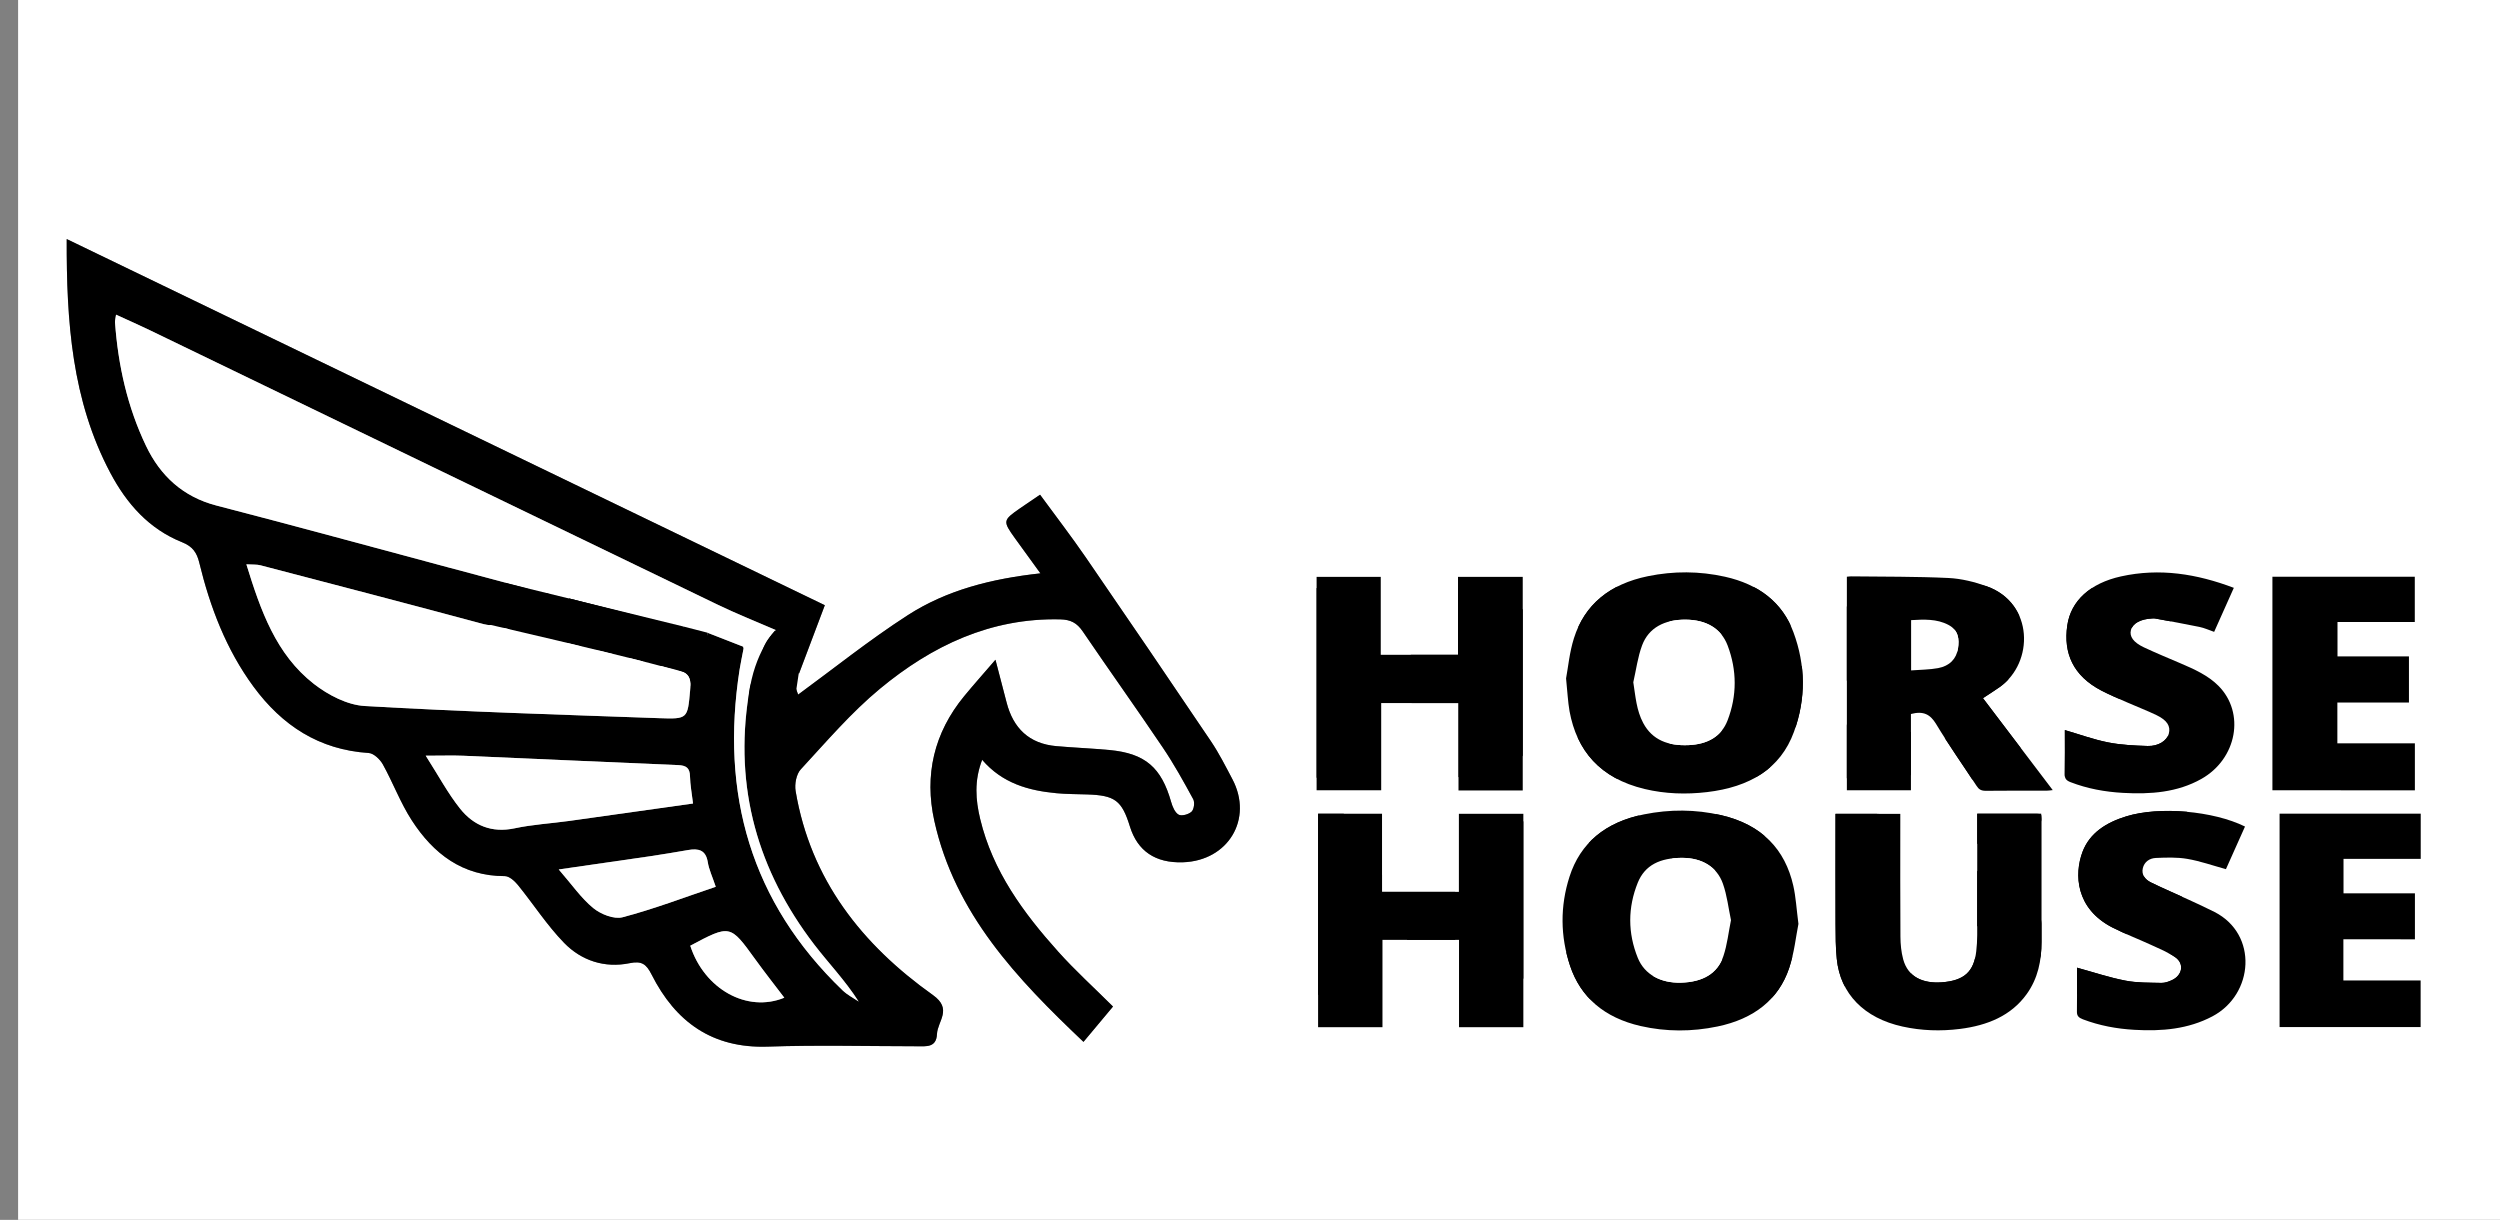 <?xml version="1.0" encoding="utf-8"?>
<!-- Generator: Adobe Illustrator 25.3.1, SVG Export Plug-In . SVG Version: 6.00 Build 0)  -->
<svg version="1.1" id="Layer_1" xmlns="http://www.w3.org/2000/svg" xmlns:xlink="http://www.w3.org/1999/xlink" x="0px" y="0px"
	 viewBox="0 0 568.91 277.6" style="enable-background:new 0 0 568.91 277.6;" xml:space="preserve">
<rect x="0" y="0" width="568.91" height="277.6" fill="#808080" stroke="none"/>
<style type="text/css">
	.st0{fill:#FFFFFF;}
</style>
<path class="st0" d="M107.18,140.9c0,0,44.45,4.05,46.89,7.96s3.51,7.01,3.51,7.01l-3.79,1.61L107.18,140.9z"/>
<g>
	<g>
		<path class="st0" d="M568.91,277.59c-188.24,0-376.48,0-564.79,0c0-92.49,0-185,0-277.6c188.22,0,376.51,0,564.79,0
			C568.91,92.49,568.91,185.04,568.91,277.59z M15.18,54.4c-0.06,18.82,1.17,36.68,9.92,53.2c3.75,7.07,8.82,12.79,16.34,15.8
			c2.41,0.97,3.36,2.38,3.91,4.66c2.46,10.11,6.11,19.73,12.33,28.19c6.52,8.87,14.94,14.39,26.22,15.11
			c1.15,0.07,2.59,1.45,3.22,2.59c2.33,4.18,4.01,8.75,6.59,12.74c4.91,7.59,11.53,12.7,21.18,12.69c1,0,2.23,1.11,2.97,2.02
			c3.55,4.37,6.62,9.17,10.52,13.18c3.93,4.04,9.22,5.78,14.91,4.61c2.73-0.56,3.78,0.2,4.99,2.59
			c5.44,10.77,13.78,16.83,26.44,16.4c11.3-0.38,22.62-0.09,33.94-0.08c2.11,0,4.42,0.35,4.56-2.78c0.13-2.96,3.59-5.66-0.92-8.87
			c-16.16-11.49-27.86-26.28-31.25-46.45c-0.26-1.56,0.16-3.82,1.17-4.91c5.84-6.31,11.47-12.93,18.06-18.38
			c11.78-9.74,25.14-16.13,41-15.76c2.38,0.06,3.81,0.82,5.11,2.74c6.02,8.85,12.24,17.56,18.22,26.43
			c2.54,3.76,4.75,7.76,6.92,11.75c0.39,0.71,0.19,2.29-0.36,2.83c-0.65,0.64-2.26,1.08-2.95,0.7c-0.85-0.47-1.4-1.82-1.71-2.89
			c-2.23-7.86-5.91-11.05-14.01-11.82c-4.04-0.38-8.1-0.53-12.14-0.89c-6.17-0.55-9.78-4.07-11.3-9.95
			c-0.78-3.03-1.58-6.05-2.53-9.71c-2.68,3.12-4.95,5.66-7.12,8.29c-6.87,8.35-9.1,17.96-6.79,28.39
			c4.69,21.11,18.79,35.91,33.94,50.28c2.4-2.87,4.5-5.38,6.72-8.04c-4.35-4.33-8.64-8.21-12.48-12.5
			c-7.93-8.85-14.9-18.33-17.75-30.19c-1.04-4.33-1.39-8.66,0.45-13.46c4.61,5.37,10.56,7,16.91,7.6c2.32,0.22,4.66,0.2,7,0.28
			c6.31,0.21,7.88,1.38,9.71,7.28c1.73,5.6,5.8,8.35,12.04,8.16c10.34-0.33,16.05-9.86,11.29-18.9c-1.55-2.93-3.05-5.92-4.9-8.66
			c-9.41-13.97-18.89-27.89-28.43-41.77c-3.32-4.83-6.91-9.49-10.44-14.32c-1.75,1.18-3.16,2.12-4.56,3.1
			c-3.92,2.73-3.95,2.9-1.15,6.81c1.83,2.55,3.68,5.08,5.79,7.99c-11.16,1.22-21.33,3.8-30.2,9.53
			c-8.79,5.67-16.99,12.25-24.93,18.06c-0.39-0.86-0.73-2.71-1.83-3.79c-2.49-2.44-1.53-9.52,2.08-11.51
			c-0.48,3.53-0.94,6.9-1.39,10.27c0.45,0.06,0.9,0.12,1.36,0.19c1.93-5.1,3.85-10.21,5.85-15.5
			C130.29,109.99,73.02,82.34,15.18,54.4z M383.1,155.18c-0.1-1.49-0.11-3.34-0.38-5.16c-1.04-7.16-4.21-12.89-11.35-15.5
			c-5.81-2.12-11.77-2.24-17.69-0.25c-8.14,2.73-12.09,8.96-12.7,19.99c-0.73,13.22,5.37,21.68,17.72,23.28
			c12.5,1.61,23.25-3.73,24.21-19.05C382.98,157.5,383.02,156.52,383.1,155.18z M339.94,204.67c-0.06,13.29,5.45,20.35,17.48,22.41
			c8.53,1.46,17.56-1.74,21.07-8.16c5.01-9.14,5.08-18.75,0.11-27.84c-1.62-2.96-5.04-5.47-8.22-6.91
			c-5.61-2.54-11.71-2.41-17.63-0.47C344.24,186.47,339.99,193.46,339.94,204.67z M306.97,176.96c0-5.98,0-11.59,0-17.34
			c4.84,0,9.32,0,14.3,0c0,5.92,0,11.61,0,17.21c4.01,0,7.52,0,11.04,0c0-14.47,0-28.67,0-42.99c-3.74,0-7.24,0-11.24,0
			c0,5.38,0,10.59,0,15.77c-4.97,0-9.44,0-14.26,0c0-5.39,0-10.5,0-15.78c-3.86,0-7.36,0-11,0c0,14.47,0,28.75,0,43.13
			C299.53,176.96,302.93,176.96,306.97,176.96z M306.01,226.38c0-5.93,0-11.62,0-17.18c4.96,0,9.42,0,14.21,0
			c0,5.93,0,11.52,0,17.13c3.84,0,7.34,0,10.92,0c0-14.44,0-28.64,0-43.01c-3.72,0-7.21,0-11.16,0c0,5.39,0,10.6,0,15.78
			c-4.93,0-9.4,0-14.2,0c0-5.39,0-10.5,0-15.74c-3.94,0-7.54,0-11.27,0c0,14.43,0,28.63,0,43.02
			C298.23,226.38,301.75,226.38,306.01,226.38z M391.78,133.31c0,15.13,0,29.33,0,43.53c3.8,0,7.29,0,11.06,0
			c0-5.15,0-10.03,0-14.92c0.3-0.29,0.59-0.57,0.89-0.86c1.28,0.89,2.94,1.52,3.76,2.72c2.48,3.66,4.59,7.56,6.93,11.32
			c0.48,0.77,1.27,1.85,1.96,1.88c3.81,0.18,7.64,0.09,12.04,0.09c-4.46-6.57-8.45-12.45-12.53-18.46c0.96-0.76,1.72-1.34,2.46-1.95
			c4.32-3.59,5.68-8.16,4.42-13.56c-1.22-5.27-5.07-7.98-9.94-8.57C405.95,133.71,398.95,133.69,391.78,133.31z M390.47,183.32
			c0,10.35-0.36,20.52,0.22,30.65c0.17,3.07,2.24,6.77,4.62,8.84c6.67,5.8,14.68,5.72,22.5,2.63c6.94-2.74,9.22-8.78,9.31-15.78
			c0.09-7,0.03-14.01,0.03-21.02c0-1.78,0-3.56,0-5.23c-4.09,0-7.58,0-11.3,0c0,2.12,0.02,3.96,0,5.8c-0.09,7.37,0,14.75-0.38,22.1
			c-0.23,4.42-2.56,6.33-6.56,6.44c-4.04,0.11-6.48-2-7.08-6.4c-0.3-2.18-0.28-4.41-0.29-6.61c-0.03-7.09-0.01-14.17-0.01-21.42
			C397.54,183.32,394.05,183.32,390.47,183.32z M472.57,183.3c0,14.55,0,28.83,0,43c8.59,0,16.88,0,25.1,0c0-3.18,0-6.06,0-9.31
			c-4.75,0-9.25,0-13.74,0c0-2.89,0-5.4,0-8.38c4.36,0,8.45,0,12.63,0c0-3.26,0-6.04,0-9.23c-4.3,0-8.42,0-12.68,0
			c0-2.43,0-4.45,0-6.88c4.69,0,9.17,0,13.83,0c0-3.29,0-6.16,0-9.19C489.29,183.3,481.09,183.3,472.57,183.3z M480.25,167.59
			c0-3.09,0-5.64,0-8.56c4.46,0,8.46,0,12.5,0c0-3.17,0-5.96,0-9.14c-4.29,0-8.41,0-12.73,0c0-2.42,0-4.44,0-7c4.8,0,9.39,0,13.93,0
			c0-3.33,0-6.11,0-9.04c-8.52,0-16.81,0-25.15,0c0,14.5,0,28.8,0,42.93c8.61,0,16.9,0,25.07,0c0-3.21,0-6.1,0-9.19
			C489.16,167.59,484.75,167.59,480.25,167.59z M464.98,185.65c-5.28-2.43-10.5-3.7-15.97-3.13c-9.7,1.01-14.4,6.02-13.74,14.25
			c0.38,4.76,2.98,7.94,7.05,10.08c3.14,1.65,6.42,3.08,9.44,4.92c0.94,0.57,1.97,2.38,1.7,3.21c-0.36,1.13-1.83,2.08-3.03,2.72
			c-0.78,0.41-1.96,0.3-2.9,0.12c-4.13-0.78-8.24-1.66-12.65-2.57c0,2.46-0.17,4.91,0.09,7.33c0.1,0.97,0.96,2.34,1.81,2.66
			c7,2.67,14.12,3.18,21.06-0.14c4.59-2.19,6.98-6,7.18-11.16c0.19-5.04-1.82-8.83-6.26-11.23c-3.13-1.69-6.46-3.03-9.46-4.9
			c-1.22-0.76-1.81-2.54-2.69-3.85c1.42-0.73,2.88-2.15,4.24-2.06c3.58,0.24,7.12,1.14,10.92,1.82
			C462.73,191.28,463.77,188.68,464.98,185.65z M431.01,165.84c0,2.41-0.15,4.99,0.08,7.54c0.08,0.85,0.95,2.03,1.73,2.34
			c7.01,2.69,14.12,3.21,21.09-0.05c4.47-2.09,6.91-5.74,7.26-10.74c0.35-5.18-1.6-9.14-6.18-11.64c-3.12-1.7-6.46-3.04-9.47-4.92
			c-1.23-0.77-1.85-2.52-2.75-3.83c1.4-0.75,2.84-2.2,4.19-2.12c3.59,0.23,7.15,1.12,10.97,1.8c0.99-2.48,2.07-5.19,3.23-8.09
			c-6.32-2.67-12.5-4.06-19.18-2.54c-5.54,1.26-9.47,4.62-10.35,9.25c-1.18,6.15,0.86,11.03,6.19,14.15
			c2.64,1.55,5.64,2.49,8.18,4.16c1.56,1.02,3.62,2.94,3.57,4.38c-0.1,2.64-2.84,3.14-5.14,2.79
			C440.14,167.66,435.86,166.75,431.01,165.84z"/>
		<path d="M15.18,54.4c57.84,27.93,115.11,55.59,172.52,83.32c-1.99,5.29-3.92,10.39-5.85,15.5c-0.45-0.06-0.9-0.12-1.36-0.19
			c0.46-3.37,0.91-6.74,1.39-10.27c-3.61,1.99-4.57,9.07-2.08,11.51c1.1,1.08,1.44,2.93,1.83,3.79
			c7.95-5.81,16.14-12.39,24.93-18.06c8.87-5.72,19.04-8.3,30.2-9.53c-2.11-2.91-3.96-5.44-5.79-7.99c-2.8-3.91-2.77-4.08,1.15-6.81
			c1.4-0.97,2.82-1.91,4.56-3.1c3.54,4.83,7.12,9.49,10.44,14.32c9.54,13.88,19.02,27.8,28.43,41.77c1.85,2.74,3.35,5.73,4.9,8.66
			c4.77,9.04-0.95,18.57-11.29,18.9c-6.25,0.2-10.31-2.56-12.04-8.16c-1.83-5.91-3.39-7.08-9.71-7.28c-2.33-0.08-4.68-0.06-7-0.28
			c-6.35-0.6-12.3-2.24-16.91-7.6c-1.84,4.8-1.49,9.12-0.45,13.46c2.84,11.86,9.82,21.35,17.75,30.19
			c3.84,4.29,8.13,8.17,12.48,12.5c-2.22,2.66-4.32,5.17-6.72,8.04c-15.16-14.37-29.25-29.17-33.94-50.28
			c-2.32-10.42-0.08-20.04,6.79-28.39c2.17-2.63,4.44-5.18,7.12-8.29c0.96,3.66,1.75,6.69,2.53,9.71c1.51,5.88,5.13,9.4,11.3,9.95
			c4.04,0.36,8.1,0.51,12.14,0.89c8.1,0.77,11.78,3.96,14.01,11.82c0.3,1.07,0.86,2.42,1.71,2.89c0.69,0.38,2.29-0.07,2.95-0.7
			c0.55-0.54,0.75-2.11,0.36-2.83c-2.17-3.99-4.38-7.99-6.92-11.75c-5.98-8.87-12.2-17.58-18.22-26.43
			c-1.31-1.92-2.73-2.68-5.11-2.74c-15.86-0.37-29.22,6.02-41,15.76c-6.59,5.45-12.23,12.07-18.06,18.38
			c-1.01,1.09-1.43,3.35-1.17,4.91c3.39,20.17,15.09,34.96,31.25,46.45c4.52,3.21,1.05,5.91,0.92,8.87
			c-0.14,3.13-2.45,2.78-4.56,2.78c-11.31-0.01-22.64-0.31-33.94,0.08c-12.66,0.43-21-5.63-26.44-16.4
			c-1.21-2.4-2.26-3.15-4.99-2.59c-5.69,1.17-10.97-0.57-14.91-4.61c-3.9-4.01-6.98-8.81-10.52-13.18
			c-0.74-0.91-1.97-2.02-2.97-2.02c-9.65,0.01-16.27-5.1-21.18-12.69c-2.59-3.99-4.27-8.56-6.59-12.74
			c-0.64-1.14-2.08-2.52-3.22-2.59c-11.28-0.73-19.7-6.25-26.22-15.11c-6.22-8.47-9.87-18.08-12.33-28.19
			c-0.55-2.28-1.5-3.7-3.91-4.66c-7.52-3.01-12.6-8.73-16.34-15.8C16.35,91.08,15.12,73.22,15.18,54.4z M169.1,147.15
			c0.06,0.27,0.13,0.4,0.11,0.51c-0.29,1.57-0.64,3.12-0.89,4.7c-4.41,28.26,2.51,52.9,23.45,73.02c1.05,1.01,2.42,1.7,3.64,2.54
			c-3.08-4.83-6.84-8.7-10.09-12.95c-12.88-16.82-18.25-35.69-14.94-56.8c0.34-2.2,0.34-4.87,4.2-4.02
			c-2.8-4.85-0.58-8.2,1.98-10.77c-4.38-1.9-8.89-3.68-13.24-5.78c-43.04-20.77-86.05-41.59-129.08-62.39
			c-2.51-1.21-5.07-2.33-7.82-3.6c-0.12,0.87-0.26,1.34-0.23,1.8c0.71,9.77,2.84,19.24,7.06,28.07c3.25,6.79,8.4,11.59,16.05,13.57
			c17.68,4.57,35.29,9.4,52.92,14.12c5.95,1.59,11.91,3.18,17.98,4.8c-2.2,2.41-4.25,4.32-5.85,6.55c-1.21,1.69-2.25,2.05-4.28,1.51
			c-16.91-4.55-33.85-8.97-50.79-13.39c-0.87-0.23-1.81-0.14-3.2-0.22c3.25,10.56,6.73,20.49,15.37,27.22
			c3.24,2.53,7.59,4.79,11.56,5.02c22.33,1.29,44.7,1.97,67.06,2.77c6.48,0.23,6.41,0.09,6.99-6.33c0.2-2.19,0.1-3.77-2.43-4.48
			c-0.66-0.19-1.46-1.66-1.36-2.44c0.32-2.51,1.02-4.98,1.62-7.62c1.41,0.39,2.55,0.7,3.62,0.99c0.59,8.41,1.05,9.59,3.7,10.1
			c-0.37-2.81-0.75-5.72-1.27-9.69C164.41,145.32,166.79,146.25,169.1,147.15z M96.88,171.97c2.94,4.6,5.06,8.6,7.83,12.06
			c3.08,3.86,7.22,5.57,12.42,4.46c4.06-0.87,8.25-1.1,12.37-1.67c9.32-1.29,18.63-2.62,28.21-3.97c-0.28-2.32-0.66-4.24-0.69-6.17
			c-0.04-1.93-0.87-2.5-2.69-2.57c-16.3-0.68-32.6-1.43-48.91-2.13C103.02,171.88,100.6,171.97,96.88,171.97z M162.88,201.8
			c-0.78-2.34-1.55-3.93-1.82-5.6c-0.45-2.83-2.15-3.17-4.48-2.77c-2.89,0.5-5.78,0.99-8.69,1.42c-6.51,0.96-13.02,1.89-20.75,3
			c3.02,3.47,5.11,6.54,7.86,8.79c1.71,1.4,4.71,2.6,6.66,2.09C148.74,206.88,155.6,204.26,162.88,201.8z M157.08,215.21
			c3.19,9.86,12.92,15.32,21.4,11.84c-2.23-2.95-4.5-5.82-6.64-8.78C166.15,210.39,166.17,210.38,157.08,215.21z"/>
		<path d="M383.1,155.18c-0.07,1.34-0.12,2.32-0.19,3.3c-0.96,15.32-11.71,20.67-24.21,19.05c-12.35-1.59-18.44-10.06-17.72-23.28
			c0.61-11.03,4.56-17.25,12.7-19.99c5.92-1.99,11.88-1.87,17.69,0.25c7.14,2.6,10.31,8.34,11.35,15.5
			C382.98,151.83,383,153.69,383.1,155.18z M352.78,154.87c0.41,2.54,0.56,5.15,1.3,7.58c1.2,3.99,4.33,5.98,8.36,5.82
			c3.9-0.15,7.2-2.21,7.68-6.13c0.57-4.65,0.53-9.51-0.19-14.13c-0.58-3.71-3.72-5.56-7.63-5.62c-3.87-0.06-6.71,1.61-8,5.24
			C353.48,149.9,353.27,152.39,352.78,154.87z"/>
		<path d="M339.94,204.67c0.05-11.21,4.3-18.2,12.81-20.97c5.93-1.93,12.02-2.07,17.63,0.47c3.18,1.44,6.6,3.95,8.22,6.91
			c4.97,9.09,4.9,18.7-0.11,27.84c-3.51,6.41-12.54,9.62-21.07,8.16C345.38,225.02,339.88,217.96,339.94,204.67z M351.55,204.64
			c0.5,2.57,0.73,5.17,1.52,7.58c1.25,3.8,4.28,5.71,8.2,5.51c3.8-0.19,7.08-1.9,7.57-5.72c0.61-4.76,0.6-9.72-0.04-14.46
			c-0.51-3.77-3.68-5.59-7.57-5.66c-4.04-0.08-6.88,1.7-8.16,5.54C352.31,199.73,352.05,202.19,351.55,204.64z"/>
		<path d="M306.97,176.96c-4.04,0-7.45,0-11.17,0c0-14.38,0-28.66,0-43.13c3.64,0,7.14,0,11,0c0,5.28,0,10.39,0,15.78
			c4.82,0,9.29,0,14.26,0c0-5.18,0-10.39,0-15.77c4,0,7.5,0,11.24,0c0,14.32,0,28.52,0,42.99c-3.52,0-7.02,0-11.04,0
			c0-5.6,0-11.3,0-17.21c-4.98,0-9.45,0-14.3,0C306.97,165.38,306.97,170.98,306.97,176.96z"/>
		<path d="M306.01,226.38c-4.26,0-7.78,0-11.5,0c0-14.39,0-28.58,0-43.02c3.72,0,7.32,0,11.27,0c0,5.24,0,10.35,0,15.74
			c4.8,0,9.27,0,14.2,0c0-5.18,0-10.39,0-15.78c3.95,0,7.44,0,11.16,0c0,14.38,0,28.57,0,43.01c-3.58,0-7.07,0-10.92,0
			c0-5.61,0-11.21,0-17.13c-4.79,0-9.25,0-14.21,0C306.01,214.77,306.01,220.45,306.01,226.38z"/>
		<path d="M391.78,133.31c7.17,0.38,14.16,0.4,21.06,1.23c4.87,0.59,8.72,3.3,9.94,8.57c1.25,5.4-0.1,9.97-4.42,13.56
			c-0.74,0.61-1.5,1.19-2.46,1.95c4.08,6,8.06,11.88,12.53,18.46c-4.4,0-8.23,0.1-12.04-0.09c-0.69-0.03-1.48-1.12-1.96-1.88
			c-2.34-3.76-4.45-7.66-6.93-11.32c-0.82-1.2-2.48-1.83-3.76-2.72c-0.3,0.29-0.59,0.57-0.89,0.86c0,4.89,0,9.77,0,14.92
			c-3.77,0-7.26,0-11.06,0C391.78,162.64,391.78,148.44,391.78,133.31z M402.95,152.62c3.26,0.39,6.48,0.8,7.93-2.45
			c0.72-1.62,0.68-4.3-0.22-5.75c-1.69-2.71-4.77-2.18-7.71-1.75C402.95,146.01,402.95,149.14,402.95,152.62z"/>
		<path d="M390.47,183.32c3.57,0,7.07,0,11.04,0c0,7.25-0.02,14.34,0.01,21.42c0.01,2.21-0.01,4.44,0.29,6.61
			c0.61,4.4,3.05,6.51,7.08,6.4c4-0.1,6.33-2.02,6.56-6.44c0.38-7.35,0.29-14.73,0.38-22.1c0.02-1.84,0-3.67,0-5.8
			c3.72,0,7.21,0,11.3,0c0,1.67,0,3.45,0,5.23c0,7.01,0.06,14.01-0.03,21.02c-0.09,7-2.37,13.04-9.31,15.78
			c-7.82,3.08-15.83,3.17-22.5-2.63c-2.37-2.06-4.44-5.77-4.62-8.84C390.11,203.84,390.47,193.67,390.47,183.32z"/>
		<path d="M472.57,183.3c8.52,0,16.72,0,25.14,0c0,3.03,0,5.9,0,9.19c-4.65,0-9.14,0-13.83,0c0,2.44,0,4.45,0,6.88
			c4.26,0,8.38,0,12.68,0c0,3.19,0,5.97,0,9.23c-4.18,0-8.28,0-12.63,0c0,2.98,0,5.49,0,8.38c4.5,0,8.99,0,13.74,0
			c0,3.25,0,6.13,0,9.31c-8.22,0-16.51,0-25.1,0C472.57,212.13,472.57,197.84,472.57,183.3z"/>
		<path d="M480.25,167.59c4.49,0,8.91,0,13.61,0c0,3.1,0,5.98,0,9.19c-8.17,0-16.46,0-25.07,0c0-14.13,0-28.43,0-42.93
			c8.33,0,16.63,0,25.15,0c0,2.93,0,5.72,0,9.04c-4.54,0-9.12,0-13.93,0c0,2.56,0,4.58,0,7c4.32,0,8.44,0,12.73,0
			c0,3.18,0,5.97,0,9.14c-4.03,0-8.03,0-12.5,0C480.25,161.95,480.25,164.5,480.25,167.59z"/>
		<path d="M464.98,185.65c-1.21,3.03-2.25,5.63-3.23,8.06c-3.8-0.68-7.34-1.58-10.92-1.82c-1.36-0.09-2.82,1.33-4.24,2.06
			c0.88,1.32,1.47,3.09,2.69,3.85c3,1.88,6.33,3.22,9.46,4.9c4.44,2.39,6.45,6.19,6.26,11.23c-0.2,5.15-2.59,8.97-7.18,11.16
			c-6.94,3.32-14.06,2.81-21.06,0.14c-0.85-0.32-1.71-1.7-1.81-2.66c-0.26-2.41-0.09-4.87-0.09-7.33c4.41,0.91,8.52,1.79,12.65,2.57
			c0.94,0.18,2.12,0.29,2.9-0.12c1.2-0.64,2.67-1.58,3.03-2.72c0.27-0.84-0.76-2.64-1.7-3.21c-3.03-1.84-6.3-3.27-9.44-4.92
			c-4.07-2.14-6.67-5.32-7.05-10.08c-0.66-8.22,4.04-13.24,13.74-14.25C454.48,181.95,459.7,183.22,464.98,185.65z"/>
		<path d="M431.01,165.84c4.84,0.91,9.12,1.82,13.44,2.47c2.3,0.35,5.04-0.15,5.14-2.79c0.05-1.44-2.01-3.36-3.57-4.38
			c-2.54-1.67-5.55-2.62-8.18-4.16c-5.33-3.12-7.37-8-6.19-14.15c0.89-4.63,4.81-7.98,10.35-9.25c6.67-1.52,12.86-0.12,19.18,2.54
			c-1.16,2.9-2.24,5.61-3.23,8.09c-3.83-0.67-7.38-1.57-10.97-1.8c-1.35-0.09-2.79,1.37-4.19,2.12c0.9,1.31,1.52,3.06,2.75,3.83
			c3.01,1.88,6.34,3.21,9.47,4.92c4.58,2.5,6.53,6.46,6.18,11.64c-0.34,5-2.79,8.65-7.26,10.74c-6.97,3.26-14.08,2.75-21.09,0.05
			c-0.79-0.3-1.66-1.49-1.73-2.34C430.87,170.83,431.01,168.25,431.01,165.84z"/>
		<path class="st0" d="M169.1,147.15c-2.31-0.9-4.69-1.83-8.18-3.19c0.52,3.98,0.9,6.88,1.27,9.69c-2.65-0.51-3.11-1.69-3.7-10.1
			c-1.07-0.29-2.21-0.61-3.62-0.99c-0.59,2.64-1.3,5.1-1.62,7.62c-0.1,0.78,0.7,2.25,1.36,2.44c2.53,0.71,2.63,2.29,2.43,4.48
			c-0.58,6.42-0.51,6.57-6.99,6.33c-22.36-0.8-44.73-1.47-67.06-2.77c-3.97-0.23-8.32-2.5-11.56-5.02
			c-8.63-6.73-12.11-16.67-15.37-27.22c1.39,0.09,2.34,0,3.2,0.22c16.94,4.42,33.88,8.84,50.79,13.39c2.02,0.54,3.06,0.18,4.28-1.51
			c1.6-2.23,3.66-4.13,5.85-6.55c-6.07-1.62-12.02-3.21-17.98-4.8c-17.64-4.72-35.25-9.55-52.92-14.12
			c-7.65-1.98-12.8-6.78-16.05-13.57c-4.23-8.83-6.35-18.3-7.06-28.07c-0.03-0.46,0.11-0.93,0.23-1.8c2.75,1.26,5.31,2.38,7.82,3.6
			c43.03,20.8,86.04,41.62,129.08,62.39c4.35,2.1,8.86,3.88,13.24,5.78c-2.55,2.57-4.78,5.93-1.98,10.77
			c-3.85-0.85-3.85,1.83-4.2,4.02c-3.31,21.11,2.06,39.98,14.94,56.8c3.26,4.25,7.01,8.12,10.09,12.95
			c-1.22-0.84-2.59-1.53-3.64-2.54c-20.94-20.11-27.85-44.75-23.45-73.02c0.25-1.57,0.6-3.13,0.89-4.7
			C169.24,147.55,169.17,147.43,169.1,147.15z M136.47,143.86c-2.94-0.9-3.48,1.19-4.41,3.76c1.65,0.17,3,0.31,4.35,0.45
			c-0.03-1.45-0.07-2.9-0.1-4.34c1.21-0.27,2.43-0.54,3.96-0.88c-0.29,1.4-0.48,2.33-0.67,3.27c-0.29,1.46-1.33,3.02,1.22,3.72
			c2.46,0.68,2.96-0.84,3.51-2.53c0.48-1.46,0.95-2.92,1.33-4.08c1.21,1.08,2.06,1.84,2.9,2.6c-0.79,1.61-1.58,3.21-2.75,5.59
			c2.06,0.1,4.39,0.58,4.57,0.15c0.86-2.01,1.13-4.27,1.81-7.33c-1.85,0.73-2.71,1.07-3.57,1.41c0.91-1.1,1.81-2.19,3.12-3.77
			c-7.85-2.01-15.1-3.86-22.25-5.69c-0.8,1.92-1.43,3.42-2.06,4.92c-0.4-5.31-2.31-7.28-5.85-5.48c-3.05,1.56-5.03,4.1-5.77,7.88
			c3.71,0.97,7.15,1.75,10.51,2.78c2.04,0.62,3.41,0.37,4.68-1.52C132.38,142.73,134.23,141.56,136.47,143.86z"/>
		<path class="st0" d="M96.88,171.97c3.72,0,6.14-0.09,8.54,0.01c16.3,0.7,32.6,1.45,48.91,2.13c1.82,0.08,2.65,0.64,2.69,2.57
			c0.04,1.93,0.42,3.85,0.69,6.17c-9.58,1.35-18.9,2.68-28.21,3.97c-4.12,0.57-8.31,0.81-12.37,1.67c-5.2,1.11-9.34-0.61-12.42-4.46
			C101.94,180.56,99.82,176.57,96.88,171.97z"/>
		<path class="st0" d="M162.88,201.8c-7.28,2.45-14.14,5.08-21.21,6.94c-1.95,0.51-4.95-0.69-6.66-2.09
			c-2.75-2.25-4.84-5.32-7.86-8.79c7.73-1.12,14.24-2.04,20.75-3c2.9-0.43,5.79-0.92,8.69-1.42c2.33-0.4,4.03-0.06,4.48,2.77
			C161.33,197.87,162.1,199.46,162.88,201.8z"/>
		<path class="st0" d="M157.08,215.21c9.09-4.84,9.07-4.82,14.76,3.05c2.14,2.96,4.4,5.84,6.64,8.78
			C170,230.53,160.27,225.08,157.08,215.21z"/>
		<path class="st0" d="M352.78,154.87c0.5-2.48,0.71-4.96,1.51-7.24c1.29-3.63,4.13-5.3,8-5.24c3.91,0.06,7.05,1.91,7.63,5.62
			c0.72,4.62,0.76,9.48,0.19,14.13c-0.48,3.91-3.78,5.97-7.68,6.13c-4.03,0.16-7.16-1.83-8.36-5.82
			C353.34,160.02,353.19,157.41,352.78,154.87z"/>
		<path class="st0" d="M351.55,204.64c0.5-2.45,0.76-4.92,1.52-7.21c1.27-3.84,4.12-5.62,8.16-5.54c3.89,0.08,7.06,1.89,7.57,5.66
			c0.65,4.75,0.65,9.71,0.04,14.46c-0.49,3.82-3.77,5.54-7.57,5.72c-3.92,0.2-6.96-1.72-8.2-5.51
			C352.29,209.81,352.05,207.22,351.55,204.64z"/>
		<path class="st0" d="M402.95,152.62c0-3.48,0-6.61,0-9.95c2.94-0.42,6.02-0.95,7.71,1.75c0.9,1.45,0.94,4.13,0.22,5.75
			C409.43,153.42,406.21,153.01,402.95,152.62z"/>
		<path d="M148.58,145.83c-0.85-0.76-1.69-1.51-2.9-2.6c-0.38,1.16-0.85,2.62-1.33,4.08c-0.55,1.69-1.06,3.2-3.51,2.53
			c-2.56-0.7-1.52-2.26-1.22-3.72c0.19-0.94,0.38-1.87,0.67-3.27c-1.53,0.34-2.75,0.61-3.96,0.88c0,0,0.16,0.13,0.16,0.13
			c-2.24-2.3-4.1-1.13-5.45,0.9c-1.27,1.9-2.65,2.14-4.68,1.52c-3.36-1.02-6.8-1.81-10.51-2.78c0.74-3.78,2.72-6.32,5.77-7.88
			c3.53-1.8,5.44,0.17,5.85,5.48c0.63-1.5,1.26-3,2.06-4.92c7.14,1.83,14.4,3.68,22.25,5.69c-1.3,1.58-2.21,2.67-3.12,3.77
			C148.64,145.65,148.58,145.83,148.58,145.83z"/>
		<path d="M148.58,145.83c0,0,0.06-0.18,0.06-0.18c0.85-0.34,1.71-0.67,3.57-1.41c-0.68,3.05-0.95,5.32-1.81,7.33
			c-0.19,0.43-2.51-0.05-4.57-0.15C146.99,149.04,147.79,147.43,148.58,145.83z"/>
		<path d="M136.47,143.86c0,0-0.15-0.13-0.16-0.13c0.03,1.45,0.07,2.9,0.1,4.34c-1.35-0.14-2.7-0.28-4.35-0.45
			C132.99,145.05,133.53,142.96,136.47,143.86z"/>
	</g>
</g>
<path d="M108.85,141.54c0,0,43.2,10.14,48.03,11.75c4.83,1.61-0.76-8.91-0.76-8.91l-0.57-1.8l-40.64-9.95L108.85,141.54z"/>
<path class="st0" d="M156.13,153.45c0,0-0.45-0.53-8.22-2.54c-11.27-2.92-33.4-8.04-33.4-8.04l2.37,3.22l38.59,8.65L156.13,153.45z"
	/>
<g>
	<g>
		<path class="st0" d="M566.28,243.17c-93.25,0-186.51,0-279.76,0c0-45.23,0-90.46,0-135.69c93.25,0,186.51,0,279.76,0
			C566.28,152.7,566.28,197.94,566.28,243.17z M356.38,154.38c0.32,3.09,0.41,5.29,0.81,7.45c1.65,8.95,6.9,15.27,17.1,17.7
			c4.65,1.11,9.42,1.27,14.22,0.7c9.62-1.14,16.69-5.27,19.75-13.71c2.73-7.52,2.67-15.16-0.12-22.67
			c-2.5-6.73-7.88-10.91-15.59-12.63c-5.8-1.29-11.67-1.32-17.52-0.12c-8.73,1.79-14.44,6.51-16.84,14.12
			C357.15,148.47,356.85,151.89,356.38,154.38z M409.26,210.25c-0.45-3.47-0.59-6.12-1.17-8.7c-1.85-8.23-7.09-13.89-16.46-16.06
			c-5.79-1.34-11.65-1.36-17.51-0.18c-8.81,1.78-14.51,6.53-16.96,14.19c-2.15,6.72-2.1,13.53,0.12,20.23
			c2.4,7.22,7.85,11.87,16.07,13.75c5.79,1.33,11.66,1.32,17.51,0.1c8.24-1.72,13.86-6.09,16.28-13.27
			C408.31,216.82,408.68,213.11,409.26,210.25z M346.52,179.88c0-16.29,0-32.47,0-48.61c-4.95,0-9.76,0-14.73,0
			c0,5.97,0,11.84,0,17.74c-5.91,0-11.66,0-17.58,0c0-5.98,0-11.85,0-17.74c-4.96,0-9.76,0-14.6,0c0,16.26,0,32.4,0,48.56
			c4.92,0,9.73,0,14.7,0c0-6.67,0-13.24,0-19.83c5.92,0,11.67,0,17.59,0c0,6.69,0,13.26,0,19.88
			C336.83,179.88,341.61,179.88,346.52,179.88z M332.02,233.76c5.06,0,9.82,0,14.64,0c0-16.24,0-32.38,0-48.57
			c-4.9,0-9.71,0-14.67,0c0,5.98,0,11.85,0,17.76c-5.87,0-11.57,0-17.49,0c0-6,0-11.9,0-17.78c-4.97,0-9.73,0-14.55,0
			c0,16.24,0,32.39,0,48.58c4.9,0,9.7,0,14.65,0c0-6.67,0-13.23,0-19.87c5.85,0,11.55,0,17.42,0
			C332.02,220.54,332.02,227.11,332.02,233.76z M434.86,162.48c2.89-0.76,4.41,0.12,5.71,2.28c2.89,4.79,6.16,9.4,9.23,14.11
			c0.5,0.77,1.05,1.11,2.1,1.1c4.62-0.06,9.23-0.02,13.85-0.03c0.4,0,0.81-0.08,1.37-0.13c-5.38-7.09-10.64-14.02-15.88-20.93
			c1.41-0.93,2.65-1.7,3.83-2.54c7.82-5.53,7.76-19.04-2.93-22.9c-2.76-1-5.8-1.76-8.76-1.9c-7.35-0.35-14.73-0.28-22.1-0.37
			c-0.32,0-0.65,0.05-1.01,0.08c0,16.25,0,32.44,0,48.6c4.91,0,9.67,0,14.58,0C434.86,173.98,434.86,168.21,434.86,162.48z
			 M432.44,185.2c-5.03,0-9.83,0-14.75,0c0,0.66,0,1.2,0,1.74c0,7.79-0.02,15.57,0.01,23.36c0.01,2.64,0.01,5.3,0.28,7.92
			c0.81,7.97,6.24,13.47,14.97,15.39c4.31,0.95,8.67,1.09,13.05,0.54c6.27-0.79,11.64-3,15.18-7.91c2.6-3.62,3.39-7.67,3.39-11.87
			c0.01-9.23,0.01-18.47,0-27.7c0-0.48-0.05-0.97-0.08-1.5c-4.87,0-9.62,0-14.55,0c0,0.67,0,1.26,0,1.85
			c0,8.58,0.01,17.17-0.01,25.75c0,1.24-0.08,2.49-0.22,3.73c-0.53,4.6-2.71,6.67-7.86,7.04c-4.19,0.3-7.65-1.14-8.76-5.22
			c-0.45-1.68-0.62-3.45-0.63-5.18c-0.06-8.68-0.03-17.37-0.03-26.05C432.44,186.49,432.44,185.9,432.44,185.2z M517.12,179.84
			c10.91,0,21.63,0,32.42,0c0-3.56,0-7.03,0-10.7c-5.96,0-11.83,0-17.64,0c0-3.18,0-6.14,0-9.27c5.5,0,10.88,0,16.29,0
			c0-3.56,0-6.97,0-10.51c-5.52,0-10.9,0-16.26,0c0-2.64,0-5.15,0-7.83c5.97,0,11.79,0,17.59,0c0-3.55,0-6.92,0-10.3
			c-10.85,0-21.58,0-32.4,0C517.12,147.46,517.12,163.61,517.12,179.84z M508.34,133.77c-8.44-3.19-16.86-4.55-25.68-2.6
			c-6.96,1.54-11.4,5.53-12.22,11.17c-0.91,6.3,1.34,11.43,7.71,14.78c1.93,1.01,3.97,1.86,5.98,2.75c2.21,0.98,4.49,1.84,6.66,2.89
			c2.39,1.16,3.2,2.52,2.77,4.16c-0.43,1.62-2.36,2.92-4.83,2.84c-3.01-0.1-6.08-0.24-9-0.82c-3.3-0.66-6.48-1.82-9.84-2.8
			c0,3.33,0.03,6.72-0.02,10.1c-0.02,0.94,0.36,1.39,1.34,1.76c3.81,1.47,7.79,2.2,11.91,2.43c6.27,0.35,12.37-0.09,17.85-3.18
			c8.1-4.57,10.02-15.03,3.87-21.19c-2.36-2.37-5.49-3.77-8.64-5.12c-2.78-1.19-5.59-2.34-8.32-3.63c-2.41-1.13-3.32-2.48-2.95-3.92
			c0.39-1.53,2.17-2.52,4.8-2.65c0.22-0.01,0.46-0.04,0.67,0c3.39,0.63,6.78,1.23,10.15,1.93c1.11,0.23,2.15,0.72,3.32,1.12
			C505.38,140.4,506.82,137.17,508.34,133.77z M533.27,213.75c5.5,0,10.92,0,16.29,0c0-3.58,0-6.94,0-10.46c-5.5,0-10.87,0-16.25,0
			c0-2.66,0-5.17,0-7.85c5.95,0,11.77,0,17.57,0c0-3.54,0-6.9,0-10.28c-10.79,0-21.45,0-32.12,0c0,16.27,0,32.44,0,48.57
			c10.81,0,21.47,0,32.1,0c0-3.57,0-7.03,0-10.61c-5.92,0-11.7,0-17.58,0C533.27,219.99,533.27,216.98,533.27,213.75z
			 M472.65,220.21c0,3.25,0.05,6.63-0.03,10c-0.02,0.98,0.42,1.38,1.36,1.74c3.76,1.43,7.69,2.16,11.75,2.39
			c6.22,0.36,12.21-0.15,17.73-3.07c9.42-4.98,10.42-18.67,0.47-23.75c-1.9-0.97-3.84-1.86-5.79-2.75
			c-2.89-1.33-5.83-2.57-8.68-3.97c-1.35-0.66-2.18-1.79-1.84-3.26c0.33-1.37,1.47-2.25,2.96-2.31c2.38-0.1,4.84-0.19,7.16,0.21
			c2.94,0.51,5.77,1.51,8.79,2.34c1.42-3.18,2.88-6.45,4.34-9.7c-7.23-3.57-19.46-4.63-26.99-2.32c-4.61,1.41-8.35,3.8-9.97,8.07
			c-1.93,5.1-1.61,12.97,6.87,17.27c2.82,1.43,5.83,2.58,8.71,3.91c1.89,0.87,3.87,1.67,5.52,2.82c2.1,1.47,1.63,4.1-0.76,5.21
			c-0.73,0.34-1.6,0.65-2.39,0.63c-2.74-0.07-5.55,0-8.2-0.52C479.97,222.44,476.4,221.24,472.65,220.21z"/>
		<path d="M356.38,154.38c0.47-2.49,0.77-5.91,1.79-9.14c2.4-7.61,8.11-12.33,16.84-14.12c5.86-1.2,11.72-1.17,17.52,0.12
			c7.71,1.71,13.09,5.89,15.59,12.63c2.79,7.51,2.85,15.15,0.12,22.67c-3.06,8.44-10.13,12.57-19.75,13.71
			c-4.79,0.57-9.56,0.41-14.22-0.7c-10.2-2.44-15.45-8.75-17.1-17.7C356.79,159.67,356.7,157.47,356.38,154.38z M371.68,155.26
			c0.51,3.22,0.7,6.36,2.26,9.28c2.08,3.89,5.7,5.23,10.34,5.02c4.34-0.19,7.46-2,8.85-5.62c2.17-5.64,2.15-11.4,0.02-17.04
			c-1.48-3.92-4.9-5.85-9.54-5.89c-4.85-0.04-8.44,1.87-9.92,5.83C372.68,149.54,372.33,152.44,371.68,155.26z"/>
		<path d="M409.26,210.25c-0.58,2.87-0.94,6.57-2.12,10.07c-2.42,7.18-8.04,11.55-16.28,13.27c-5.85,1.22-11.72,1.22-17.51-0.1
			c-8.23-1.88-13.68-6.53-16.07-13.75c-2.22-6.7-2.27-13.51-0.12-20.23c2.45-7.66,8.15-12.41,16.96-14.19
			c5.86-1.18,11.73-1.16,17.51,0.18c9.37,2.17,14.6,7.83,16.46,16.06C408.67,204.12,408.81,206.78,409.26,210.25z M393.91,209.39
			c-0.59-2.77-0.89-5.62-1.83-8.3c-1.35-3.84-4.78-5.83-9.15-5.87c-5.18-0.05-8.62,1.7-10.22,5.64c-2.29,5.67-2.3,11.46,0.01,17.14
			c1.53,3.77,5.21,5.73,9.77,5.62c4.99-0.12,8.38-2.07,9.71-6.07C393.06,214.95,393.34,212.2,393.91,209.39z"/>
		<path d="M346.52,179.88c-4.92,0-9.69,0-14.62,0c0-6.62,0-13.18,0-19.88c-5.91,0-11.67,0-17.59,0c0,6.59,0,13.15,0,19.83
			c-4.97,0-9.78,0-14.7,0c0-16.16,0-32.31,0-48.56c4.84,0,9.63,0,14.6,0c0,5.89,0,11.76,0,17.74c5.92,0,11.67,0,17.58,0
			c0-5.9,0-11.77,0-17.74c4.97,0,9.78,0,14.73,0C346.52,147.41,346.52,163.59,346.52,179.88z"/>
		<path d="M332.02,233.76c0-6.66,0-13.22,0-19.88c-5.87,0-11.57,0-17.42,0c0,6.64,0,13.21,0,19.87c-4.95,0-9.75,0-14.65,0
			c0-16.19,0-32.34,0-48.58c4.82,0,9.58,0,14.55,0c0,5.87,0,11.77,0,17.78c5.91,0,11.62,0,17.49,0c0-5.91,0-11.79,0-17.76
			c4.97,0,9.77,0,14.67,0c0,16.19,0,32.34,0,48.57C341.84,233.76,337.08,233.76,332.02,233.76z"/>
		<path d="M434.86,162.48c0,5.73,0,11.5,0,17.36c-4.91,0-9.67,0-14.58,0c0-16.16,0-32.35,0-48.6c0.36-0.03,0.68-0.08,1.01-0.08
			c7.37,0.09,14.75,0.02,22.1,0.37c2.96,0.14,6,0.9,8.76,1.9c10.69,3.86,10.74,17.37,2.93,22.9c-1.18,0.84-2.42,1.61-3.83,2.54
			c5.25,6.92,10.5,13.84,15.88,20.93c-0.56,0.06-0.97,0.13-1.37,0.13c-4.62,0.01-9.23-0.03-13.85,0.03c-1.06,0.01-1.6-0.32-2.1-1.1
			c-3.07-4.71-6.34-9.32-9.23-14.11C439.27,162.6,437.75,161.72,434.86,162.48z M434.9,152.56c2.18-0.17,4.2-0.16,6.14-0.52
			c2.61-0.49,4.16-2.1,4.53-4.46c0.33-2.11,0.14-4.16-2.2-5.39c-2.63-1.38-5.52-1.24-8.47-1.07
			C434.9,144.93,434.9,148.55,434.9,152.56z"/>
		<path d="M432.44,185.2c0,0.7,0,1.3,0,1.89c0,8.68-0.03,17.37,0.03,26.05c0.01,1.73,0.18,3.5,0.63,5.18
			c1.11,4.08,4.57,5.52,8.76,5.22c5.15-0.37,7.33-2.44,7.86-7.04c0.14-1.24,0.22-2.49,0.22-3.73c0.02-8.58,0.01-17.17,0.01-25.75
			c0-0.59,0-1.17,0-1.85c4.93,0,9.68,0,14.55,0c0.03,0.53,0.08,1.01,0.08,1.5c0,9.23,0.01,18.47,0,27.7
			c-0.01,4.21-0.79,8.26-3.39,11.87c-3.54,4.91-8.91,7.12-15.18,7.91c-4.38,0.55-8.74,0.41-13.05-0.54
			c-8.74-1.92-14.16-7.42-14.97-15.39c-0.27-2.63-0.27-5.28-0.28-7.92c-0.03-7.79-0.01-15.57-0.01-23.36c0-0.54,0-1.08,0-1.74
			C422.61,185.2,427.41,185.2,432.44,185.2z"/>
		<path d="M517.12,179.84c0-16.24,0-32.38,0-48.6c10.82,0,21.55,0,32.4,0c0,3.39,0,6.75,0,10.3c-5.79,0-11.61,0-17.59,0
			c0,2.68,0,5.18,0,7.83c5.36,0,10.74,0,16.26,0c0,3.54,0,6.94,0,10.51c-5.41,0-10.78,0-16.29,0c0,3.13,0,6.1,0,9.27
			c5.81,0,11.68,0,17.64,0c0,3.67,0,7.14,0,10.7C538.75,179.84,528.03,179.84,517.12,179.84z"/>
		<path d="M508.34,133.77c-1.52,3.4-2.97,6.63-4.48,10.02c-1.16-0.4-2.21-0.89-3.32-1.12c-3.37-0.7-6.76-1.3-10.15-1.93
			c-0.22-0.04-0.45-0.01-0.67,0c-2.62,0.13-4.4,1.12-4.8,2.65c-0.37,1.44,0.55,2.79,2.95,3.92c2.73,1.28,5.53,2.44,8.32,3.63
			c3.15,1.35,6.28,2.75,8.64,5.12c6.14,6.16,4.23,16.62-3.87,21.19c-5.48,3.09-11.58,3.53-17.85,3.18
			c-4.12-0.23-8.1-0.96-11.91-2.43c-0.97-0.37-1.35-0.82-1.34-1.76c0.06-3.38,0.02-6.77,0.02-10.1c3.36,0.98,6.53,2.15,9.84,2.8
			c2.93,0.58,5.99,0.72,9,0.82c2.48,0.08,4.41-1.22,4.83-2.84c0.43-1.64-0.37-3-2.77-4.16c-2.16-1.05-4.45-1.91-6.66-2.89
			c-2.01-0.89-4.05-1.74-5.98-2.75c-6.37-3.34-8.62-8.48-7.71-14.78c0.81-5.64,5.26-9.63,12.22-11.17
			C491.48,129.22,499.9,130.58,508.34,133.77z"/>
		<path d="M533.27,213.75c0,3.22,0,6.23,0,9.37c5.87,0,11.65,0,17.58,0c0,3.58,0,7.04,0,10.61c-10.63,0-21.29,0-32.1,0
			c0-16.13,0-32.31,0-48.57c10.67,0,21.34,0,32.12,0c0,3.37,0,6.74,0,10.28c-5.8,0-11.62,0-17.57,0c0,2.68,0,5.19,0,7.85
			c5.38,0,10.76,0,16.25,0c0,3.51,0,6.88,0,10.46C544.19,213.75,538.77,213.75,533.27,213.75z"/>
		<path d="M472.65,220.21c3.75,1.03,7.32,2.23,11.02,2.95c2.65,0.52,5.46,0.45,8.2,0.52c0.79,0.02,1.66-0.29,2.39-0.63
			c2.39-1.1,2.86-3.74,0.76-5.21c-1.65-1.15-3.64-1.95-5.52-2.82c-2.89-1.33-5.89-2.48-8.71-3.91c-8.48-4.31-8.8-12.18-6.87-17.27
			c1.62-4.27,5.36-6.65,9.97-8.07c7.53-2.31,19.76-1.25,26.99,2.32c-1.45,3.25-2.91,6.52-4.34,9.7c-3.03-0.83-5.86-1.84-8.79-2.34
			c-2.32-0.4-4.78-0.31-7.16-0.21c-1.49,0.06-2.63,0.94-2.96,2.31c-0.35,1.46,0.48,2.59,1.84,3.26c2.85,1.4,5.79,2.64,8.68,3.97
			c1.94,0.89,3.89,1.79,5.79,2.75c9.96,5.08,8.96,18.76-0.47,23.75c-5.52,2.92-11.51,3.43-17.73,3.07
			c-4.07-0.23-7.99-0.96-11.75-2.39c-0.94-0.36-1.38-0.77-1.36-1.74C472.69,226.83,472.65,223.45,472.65,220.21z"/>
		<path class="st0" d="M371.68,155.26c0.65-2.81,1-5.72,2.01-8.42c1.48-3.96,5.07-5.87,9.92-5.83c4.64,0.04,8.05,1.97,9.54,5.89
			c2.13,5.64,2.15,11.4-0.02,17.04c-1.39,3.62-4.5,5.43-8.85,5.62c-4.64,0.21-8.26-1.13-10.34-5.02
			C372.38,161.61,372.19,158.48,371.68,155.26z"/>
		<path class="st0" d="M393.91,209.39c-0.57,2.81-0.85,5.56-1.72,8.16c-1.34,4-4.72,5.94-9.71,6.07c-4.56,0.11-8.23-1.84-9.77-5.62
			c-2.3-5.67-2.3-11.46-0.01-17.14c1.6-3.95,5.04-5.69,10.22-5.64c4.38,0.04,7.8,2.04,9.15,5.87
			C393.02,203.77,393.32,206.62,393.91,209.39z"/>
		<path class="st0" d="M434.9,152.56c0-4.01,0-7.63,0-11.44c2.94-0.17,5.84-0.31,8.47,1.07c2.34,1.23,2.52,3.29,2.2,5.39
			c-0.37,2.36-1.91,3.97-4.53,4.46C439.1,152.4,437.08,152.39,434.9,152.56z"/>
	</g>
</g>
<polygon points="155.56,142.58 160.96,143.97 163.41,154.87 159.13,153.73 "/>
<polygon points="182.37,149.19 180.35,162.7 178.33,153.45 175.29,148.72 180.6,140.9 183.38,140.9 "/>
<path d="M176.37,143.5c0,0-4.74,4.93-5.94,14.53c-1.2,9.6,3.41,10.61,3.41,10.61l4.58-24.52L176.37,143.5z"/>
</svg>
